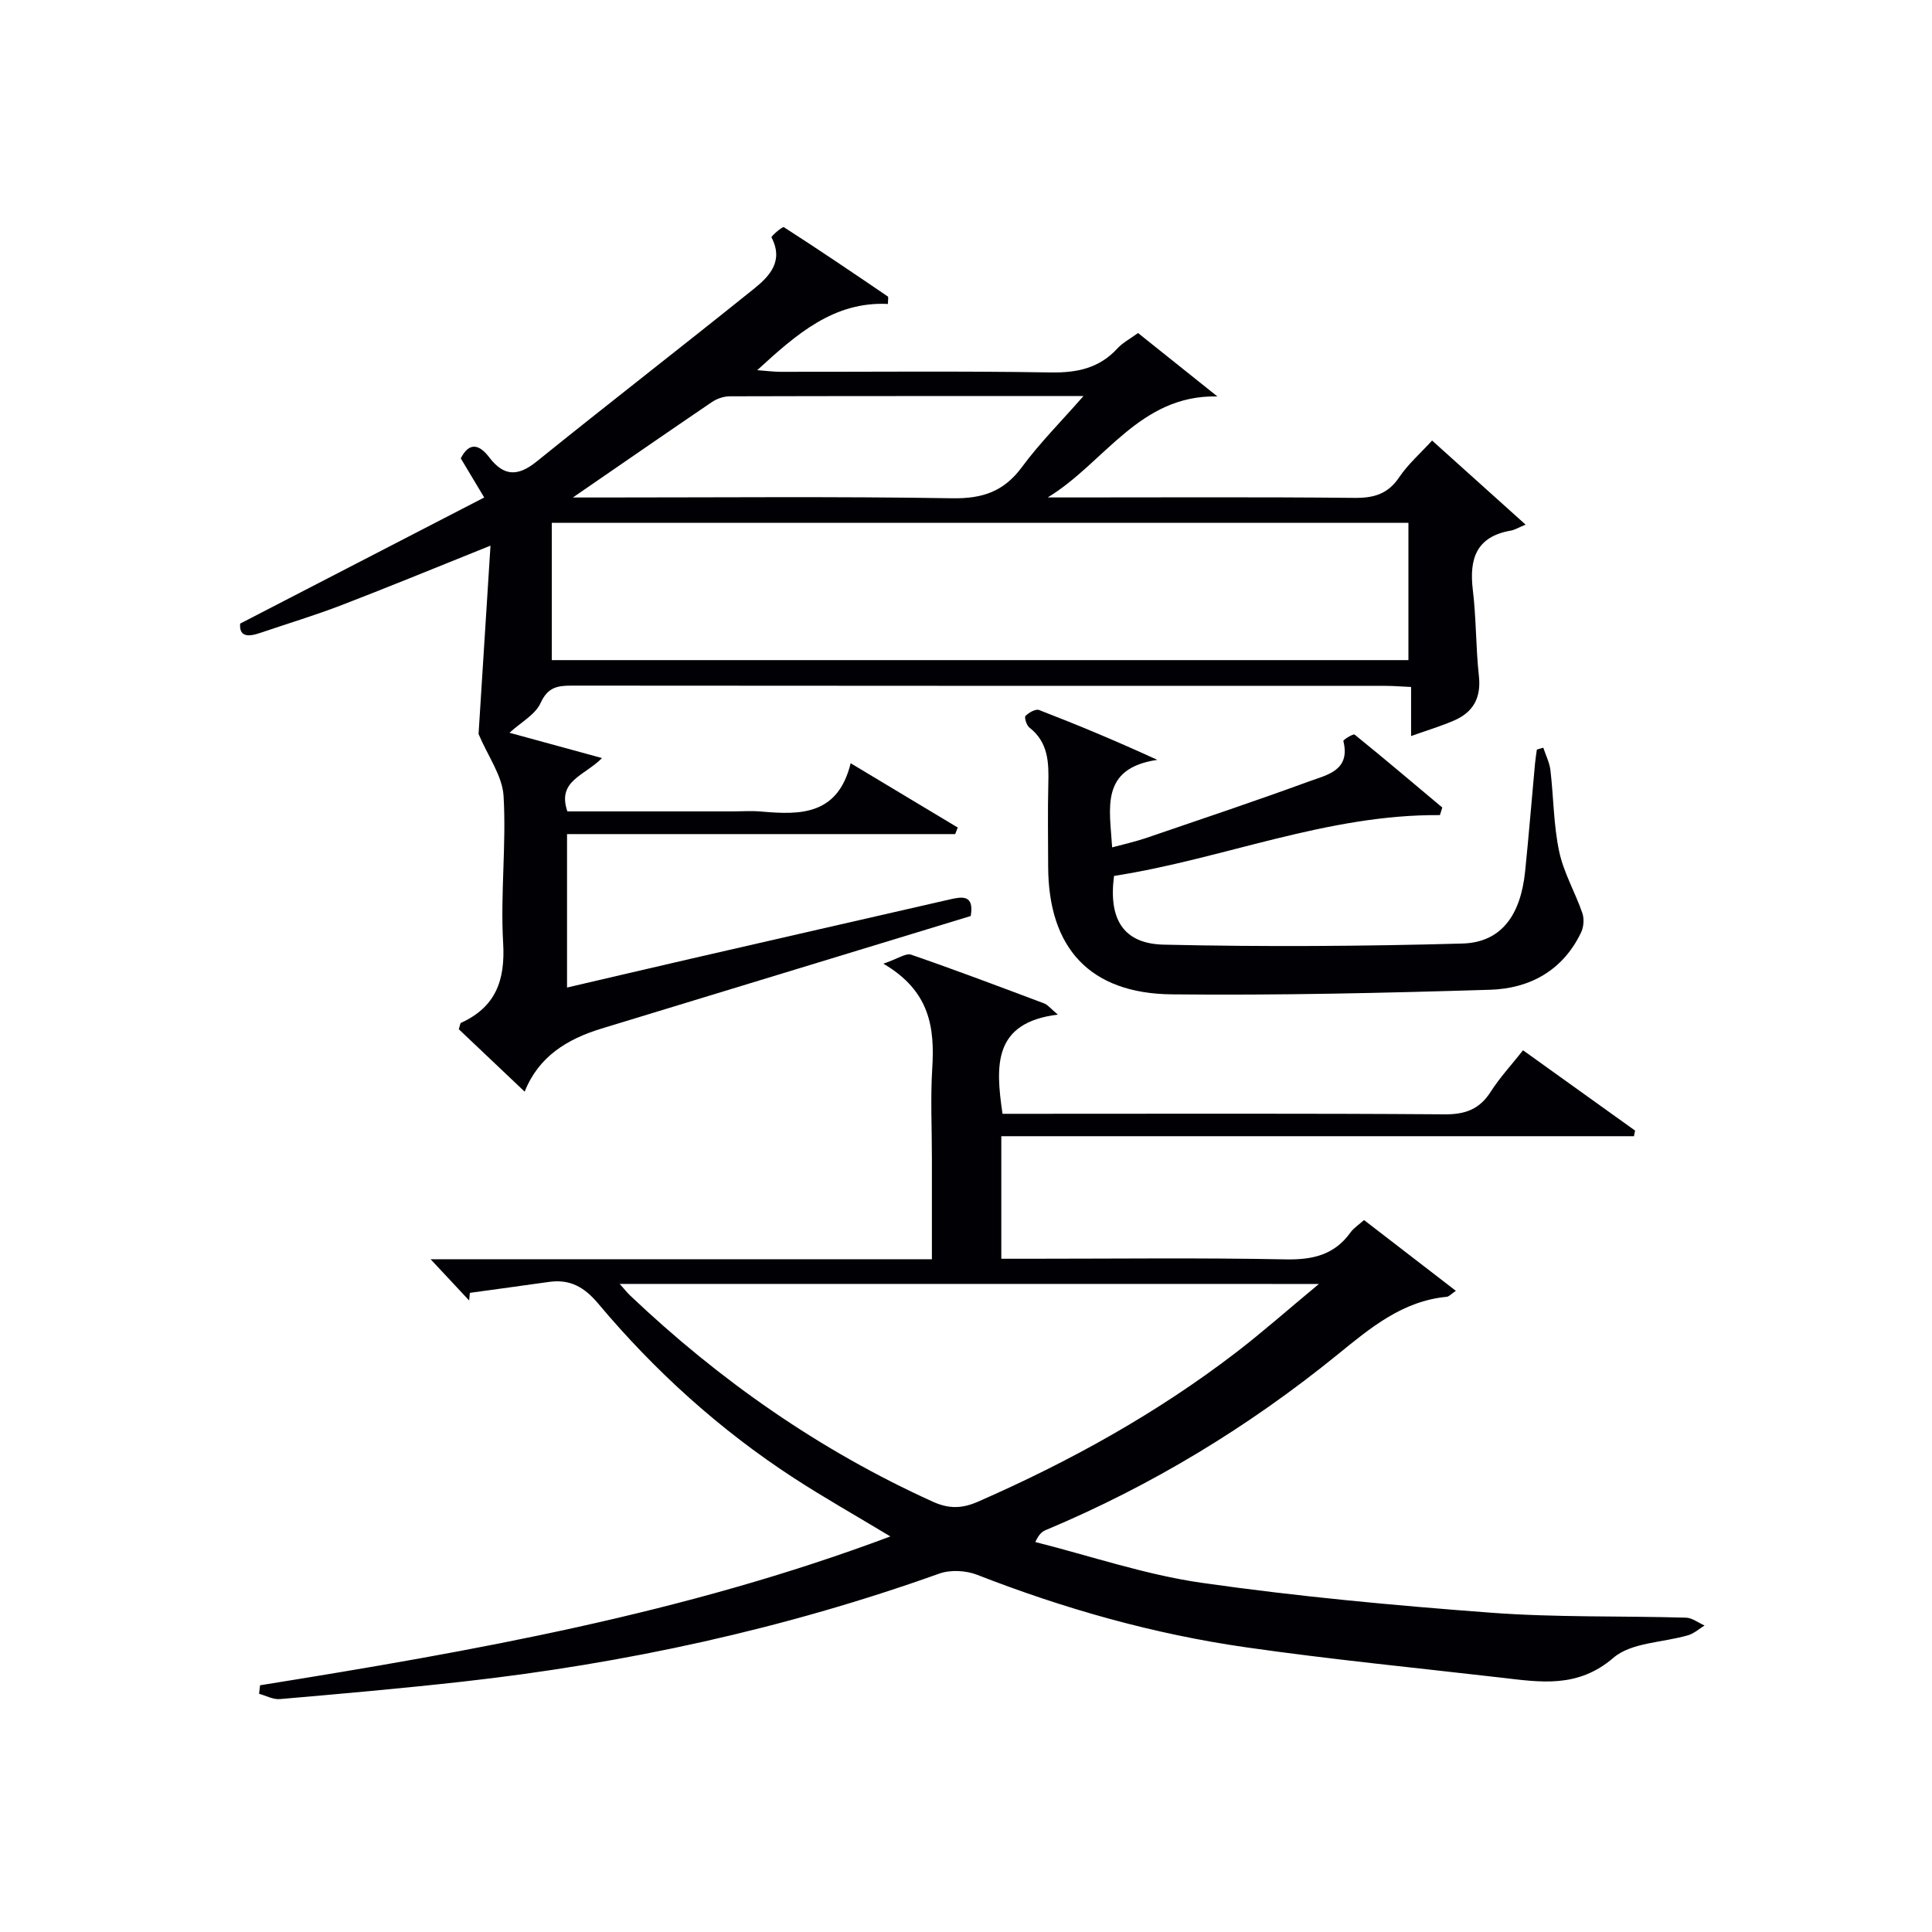 <svg enable-background="new 0 0 400 400" viewBox="0 0 400 400" xmlns="http://www.w3.org/2000/svg"><g fill="#010105"><path d="m200.98 189.65c-25.71 7.84-51.1 15.58-76.49 23.32-7.07 2.16-13 5.79-15.86 13.05-4.92-4.67-9.36-8.87-13.64-12.93.25-.76.27-1.24.46-1.32 7.18-3.29 9.18-8.79 8.72-16.55-.59-10.09.68-20.3.09-30.39-.24-4.19-3.22-8.22-5.18-12.86.77-12.12 1.6-25.31 2.47-39-10.88 4.36-20.8 8.46-30.82 12.31-5.56 2.14-11.29 3.86-16.93 5.78-2.46.84-4.3.77-4.08-1.95 16.9-8.74 33.5-17.31 50.53-26.11-2.09-3.5-3.44-5.74-4.85-8.1 1.79-3.53 3.9-2.83 5.88-.23 3.02 3.97 5.93 4.03 9.83.88 14.88-12.01 30-23.71 44.9-35.69 3.27-2.62 6.31-5.75 3.72-10.71-.12-.22 2.26-2.31 2.57-2.11 7.26 4.66 14.39 9.5 21.52 14.35.15.1.02.61.02 1.54-11.19-.54-18.9 6.21-27.06 13.71 1.96.14 3.34.33 4.72.34 18.66.02 37.33-.18 55.98.13 5.5.09 10.08-.85 13.88-4.98 1.1-1.2 2.65-2 4.26-3.18 5.45 4.36 10.94 8.75 16.43 13.13-16.14-.38-23.38 13.78-35.13 20.91h4.5c19.66 0 39.33-.11 58.99.09 4.02.04 6.93-.78 9.27-4.26 1.84-2.73 4.4-4.96 6.82-7.61 6.12 5.51 12.13 10.9 19.36 17.41-1.52.63-2.27 1.1-3.08 1.24-7.09 1.24-8.63 5.78-7.85 12.25.72 5.91.61 11.92 1.26 17.84.49 4.48-1.14 7.48-5.11 9.21-2.7 1.18-5.54 2.02-8.93 3.23 0-3.67 0-6.73 0-10.16-2.06-.09-3.68-.23-5.29-.23-56.15-.01-112.31.01-168.46-.05-3 0-4.98.32-6.47 3.59-1.1 2.42-4.07 4-6.45 6.17 5.84 1.6 12.09 3.31 19.16 5.24-3.63 3.69-9.36 4.67-7.17 11.04h34.13c2 0 4.01-.15 6 .03 8.13.72 15.88.78 18.52-10 7.89 4.74 15.03 9.02 22.17 13.31-.18.45-.35.9-.53 1.36-26.65 0-53.31 0-80.36 0v31.77c8.57-1.99 17.18-4.02 25.79-6 17.78-4.09 35.57-8.15 53.35-12.22 2.65-.61 5.19-1.09 4.44 3.41zm-86.74-52.98h177.36c0-9.72 0-19.11 0-28.42-59.3 0-118.21 0-177.36 0zm4.37-33.67h6.09c24.16 0 48.33-.23 72.49.16 6.24.1 10.66-1.4 14.4-6.47 3.65-4.95 8.05-9.35 12.73-14.69-25.23 0-49.22-.02-73.21.05-1.23 0-2.64.47-3.67 1.16-9.21 6.25-18.36 12.59-28.83 19.79z"/><path d="m53.84 348.92c44.04-7.07 87.91-14.83 130.5-30.82-7.11-4.29-13.69-8-20.01-12.11-15.32-9.97-28.76-22.13-40.49-36.11-2.88-3.43-5.86-5.09-10.2-4.47-5.45.77-10.91 1.51-16.36 2.26-.05.53-.1 1.05-.15 1.58-2.44-2.61-4.88-5.22-7.98-8.54h103.79c0-7.43 0-14.21 0-20.98 0-6.17-.31-12.35.07-18.49.52-8.4-.4-16.03-10.12-21.72 3.05-1.04 4.67-2.24 5.76-1.86 9.25 3.19 18.41 6.66 27.57 10.1.69.26 1.21.97 2.79 2.3-13.41 1.67-12.92 10.5-11.45 20.54h5.58c28.66 0 57.32-.1 85.98.11 4.31.03 7.23-1.08 9.54-4.71 1.86-2.91 4.25-5.49 6.67-8.55 7.93 5.68 15.56 11.15 23.2 16.63-.08.39-.16.77-.24 1.16-43.58 0-87.16 0-130.98 0v25.37h5.89c17.66 0 35.33-.22 52.98.13 5.61.11 10.08-.92 13.43-5.58.65-.91 1.68-1.56 2.8-2.56 6.26 4.82 12.4 9.55 19.01 14.65-.94.63-1.39 1.19-1.9 1.24-9.16.87-15.8 6.44-22.53 11.91-18.44 14.99-38.56 27.2-60.49 36.39-.71.3-1.35.76-2.15 2.47 11.46 2.89 22.78 6.77 34.42 8.44 19.85 2.84 39.87 4.69 59.87 6.19 13.42 1.01 26.95.64 40.42 1.03 1.3.04 2.57 1.06 3.85 1.62-1.12.69-2.16 1.65-3.38 2.01-5.22 1.55-11.75 1.47-15.48 4.67-7.41 6.37-15.12 5.06-23.23 4.12-17.64-2.04-35.33-3.77-52.91-6.29-19.1-2.74-37.61-7.98-55.62-15.01-2.32-.9-5.52-1.07-7.83-.24-32.04 11.45-65.04 18.62-98.81 22.38-12.55 1.4-25.13 2.51-37.71 3.6-1.39.12-2.87-.71-4.3-1.1.08-.6.14-1.18.2-1.76zm74.46-83.1c1.06 1.18 1.55 1.81 2.12 2.36 18.59 17.65 39.32 32.13 62.73 42.74 3.38 1.53 6.11 1.4 9.35-.02 18.95-8.3 36.94-18.25 53.38-30.86 5.54-4.25 10.78-8.9 17.19-14.21-49.14-.01-96.59-.01-144.77-.01z"/><path d="m298.12 168.76c-23.43-.19-44.92 9.1-67.47 12.59-1.18 8.93 1.9 14.04 10.3 14.23 20.59.47 41.22.34 61.81-.23 7.98-.22 12.06-5.75 13-14.93.76-7.44 1.36-14.89 2.05-22.34.09-.97.25-1.93.38-2.89.44-.13.89-.26 1.33-.39.51 1.55 1.29 3.07 1.48 4.66.66 5.61.64 11.34 1.81 16.83.93 4.39 3.32 8.46 4.8 12.76.41 1.19.28 2.9-.28 4.04-3.77 7.86-10.63 11.59-18.85 11.83-21.95.67-43.93 1.18-65.89.95-16.99-.18-25.55-9.63-25.58-26.51-.01-5.66-.11-11.33.03-16.99.12-4.44.04-8.67-3.93-11.75-.59-.46-1.07-2.11-.79-2.4.69-.69 2.09-1.49 2.81-1.22 8 3.09 15.92 6.39 24.48 10.32-11.94 1.76-9.84 10.06-9.35 18.12 2.39-.65 4.72-1.16 6.97-1.92 11.3-3.86 22.62-7.65 33.83-11.75 3.67-1.34 8.59-2.23 7.07-8.35-.06-.26 2.06-1.55 2.33-1.33 6.12 4.95 12.12 10.04 18.15 15.1-.16.53-.33 1.05-.49 1.57z"/></g></svg>